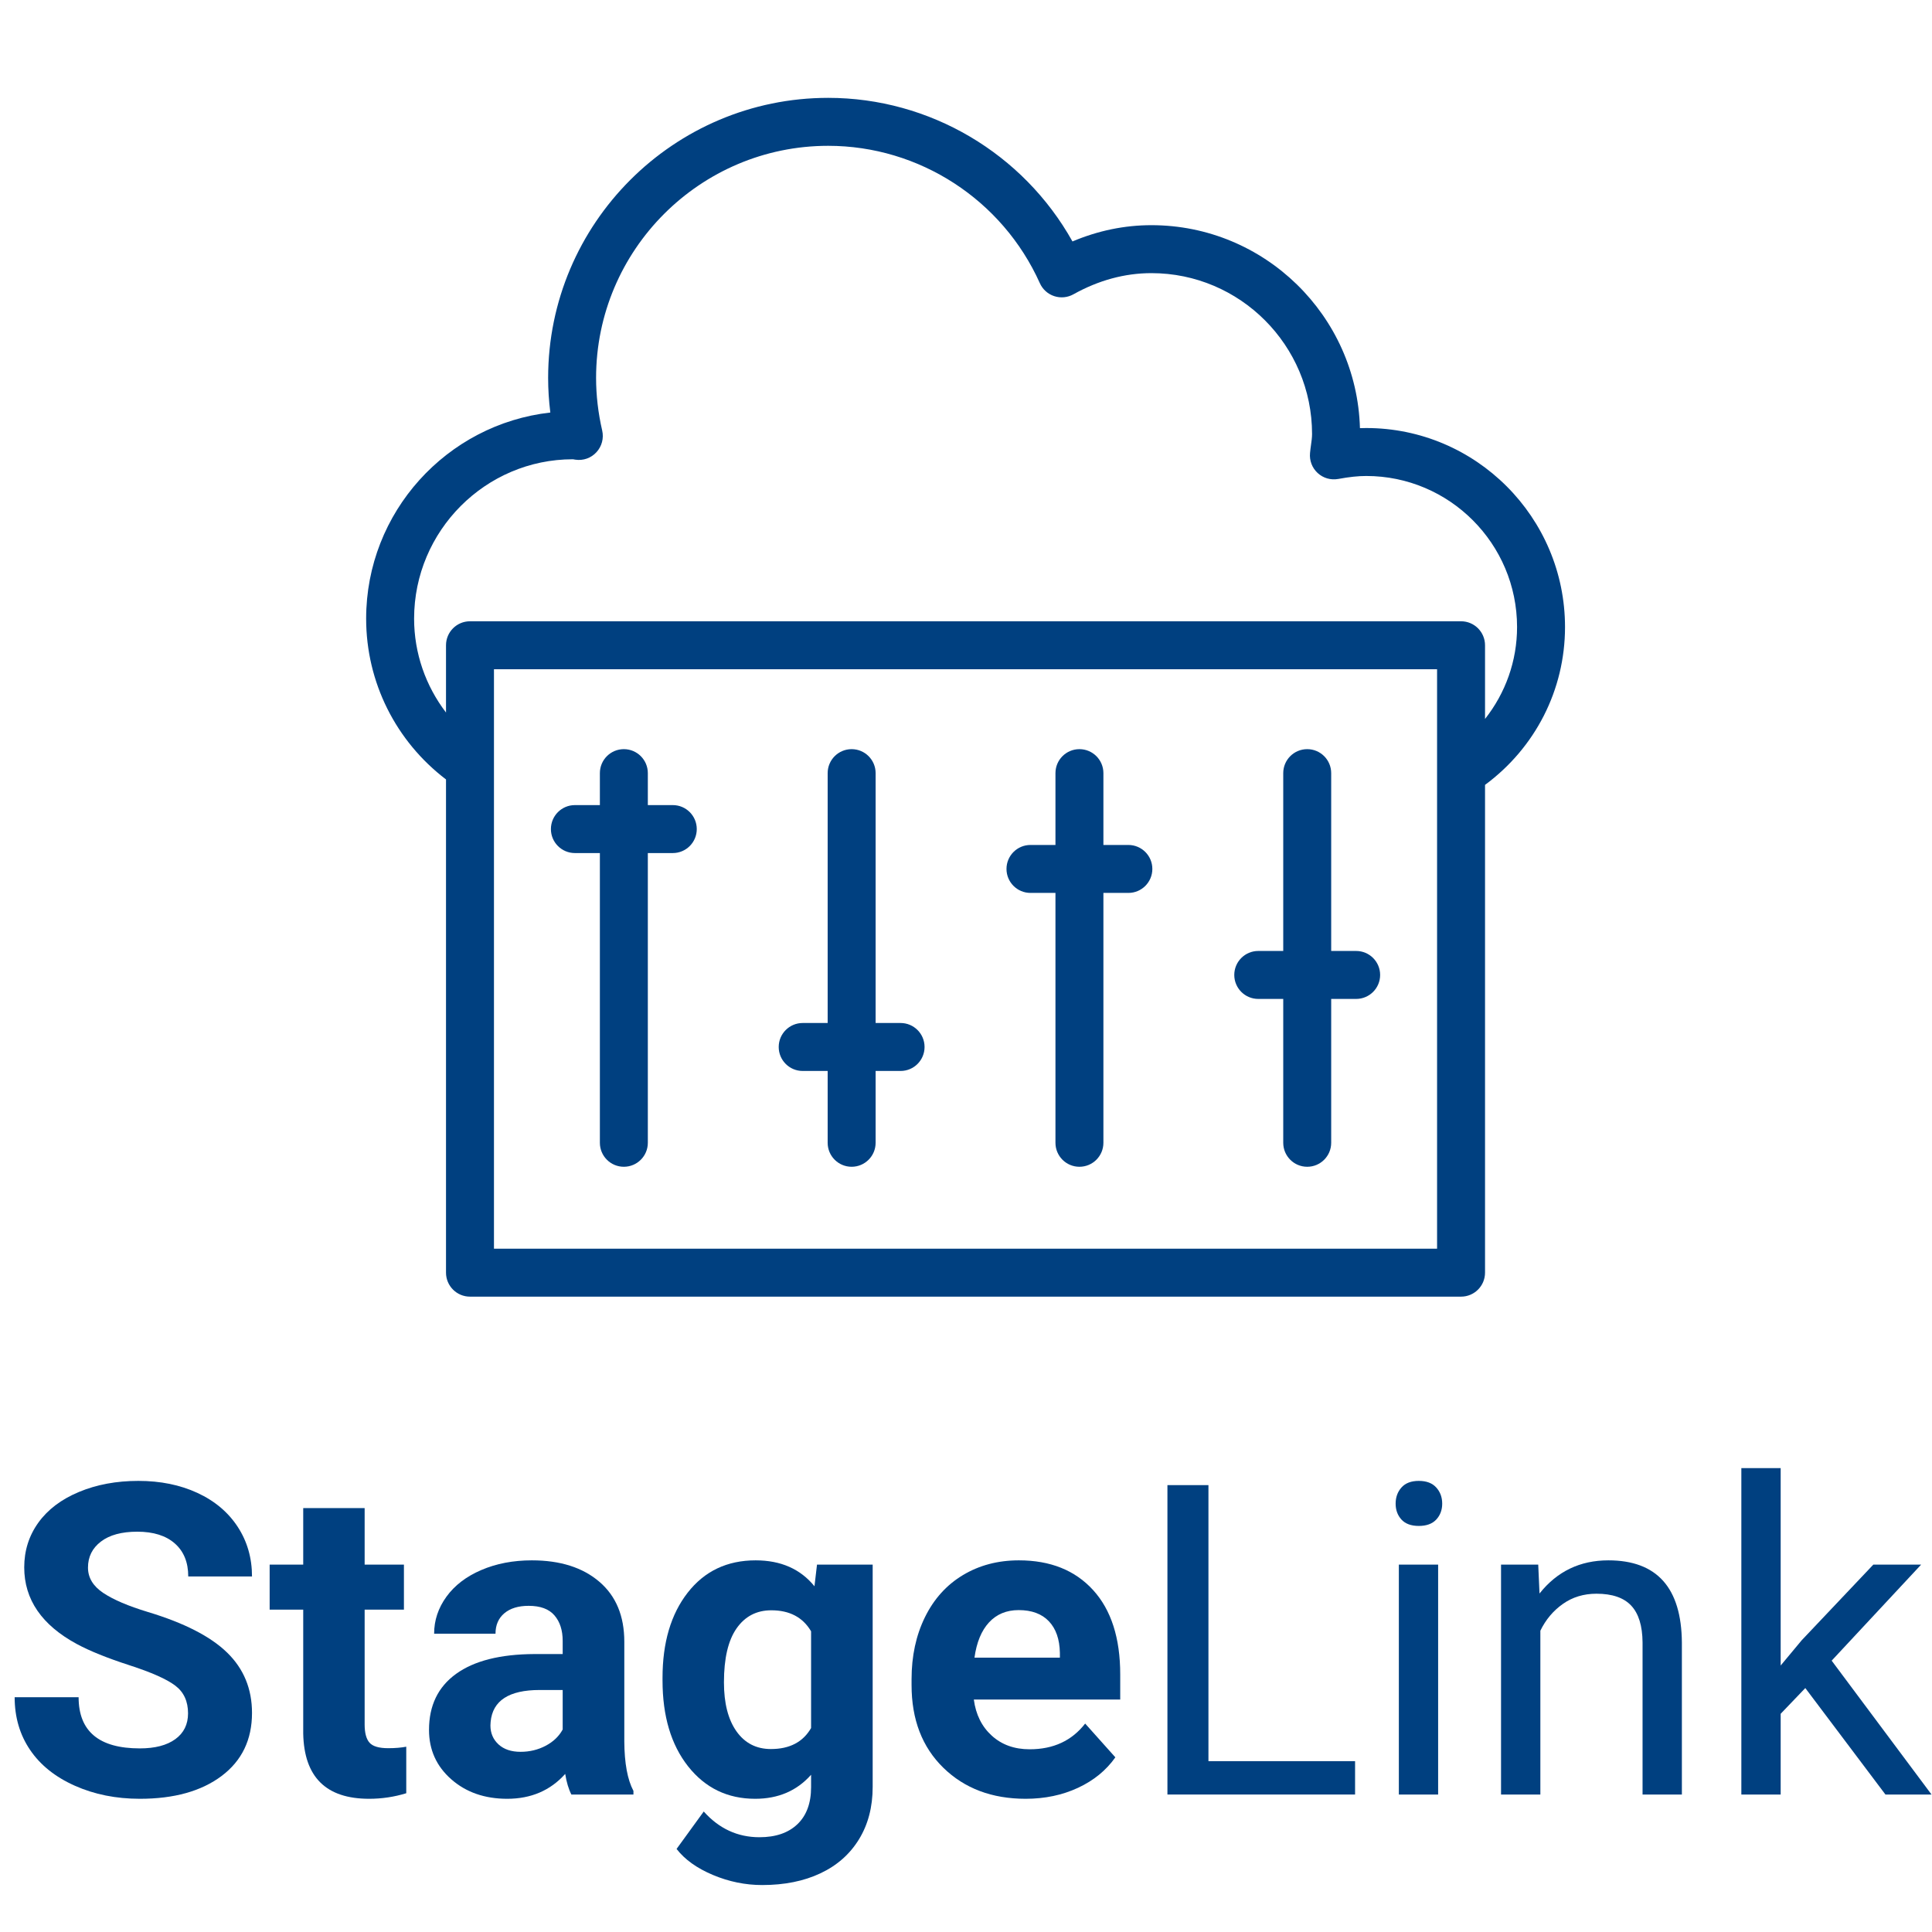 <?xml version="1.0" encoding="UTF-8" standalone="no"?>
<svg xmlns="http://www.w3.org/2000/svg" xmlns:xlink="http://www.w3.org/1999/xlink" width="1000" zoomAndPan="magnify" viewBox="0 0 750 750" height="1000" preserveAspectRatio="xMidYMid meet" version="1.2"><defs/><g id="275d18ff97"><path style=" stroke:none;fill-rule:nonzero;fill:#004080;fill-opacity:1;" d="M 173.141 302.582 L 173.141 494.047 C 173.141 499.188 177.305 503.355 182.449 503.355 L 567.18 503.355 C 572.324 503.355 576.488 499.188 576.488 494.047 L 576.488 304.691 C 595.957 290.309 607.539 267.848 607.539 243.418 C 607.539 200.816 572.926 166.16 530.375 166.16 C 529.566 166.16 528.758 166.18 527.93 166.211 C 526.719 122.559 490.871 87.414 446.977 87.414 C 436.531 87.414 426.258 89.535 416.332 93.73 C 397.234 59.582 360.977 37.988 321.5 37.988 C 261.551 37.988 212.785 86.762 212.785 146.711 C 212.785 151.152 213.074 155.648 213.637 160.145 C 173.469 164.645 142.137 198.812 142.137 240.16 C 142.137 264.883 153.699 287.777 173.141 302.582 Z M 557.871 484.738 L 191.758 484.738 L 191.758 259.797 L 557.871 259.797 Z M 222.375 178.289 C 222.391 178.289 222.41 178.289 222.418 178.289 C 222.527 178.305 223.254 178.43 223.355 178.445 C 226.453 178.902 229.473 177.805 231.543 175.543 C 233.625 173.285 234.461 170.137 233.773 167.145 C 232.199 160.312 231.398 153.434 231.398 146.711 C 231.398 97.023 271.82 56.605 321.5 56.605 C 356.867 56.605 389.129 77.539 403.672 109.938 C 404.734 112.316 406.754 114.141 409.234 114.957 C 411.715 115.781 414.426 115.516 416.695 114.25 C 426.469 108.797 436.656 106.031 446.977 106.031 C 481.363 106.031 509.34 134.051 509.34 168.488 C 509.34 169.898 509.133 171.27 508.941 172.656 C 508.797 173.719 508.648 174.789 508.551 175.871 C 508.27 178.773 509.359 181.645 511.512 183.621 C 513.66 185.602 516.559 186.449 519.484 185.934 C 523.855 185.133 527.219 184.777 530.375 184.777 C 562.66 184.777 588.922 211.082 588.922 243.418 C 588.922 256.629 584.406 269.066 576.488 279.094 L 576.488 250.488 C 576.488 245.348 572.324 241.18 567.18 241.18 L 182.449 241.18 C 177.305 241.18 173.141 245.348 173.141 250.488 L 173.141 276.602 C 165.254 266.289 160.754 253.586 160.754 240.16 C 160.754 206.047 188.496 178.289 222.375 178.289 Z M 222.375 178.289 "/><path style=" stroke:none;fill-rule:nonzero;fill:#004080;fill-opacity:1;" d="M 223.172 331.156 L 232.871 331.156 L 232.871 443.629 C 232.871 448.77 237.035 452.938 242.18 452.938 C 247.324 452.938 251.488 448.77 251.488 443.629 L 251.488 331.156 L 261.18 331.156 C 266.324 331.156 270.484 326.988 270.484 321.848 C 270.484 316.707 266.324 312.539 261.18 312.539 L 251.488 312.539 L 251.488 300.129 C 251.488 294.988 247.324 290.82 242.18 290.82 C 237.035 290.82 232.871 294.988 232.871 300.129 L 232.871 312.539 L 223.172 312.539 C 218.027 312.539 213.863 316.707 213.863 321.848 C 213.863 326.988 218.027 331.156 223.172 331.156 Z M 223.172 331.156 "/><path style=" stroke:none;fill-rule:nonzero;fill:#004080;fill-opacity:1;" d="M 311.598 415.746 L 321.297 415.746 L 321.297 443.629 C 321.297 448.77 325.461 452.938 330.605 452.938 C 335.75 452.938 339.914 448.77 339.914 443.629 L 339.914 415.746 L 349.605 415.746 C 354.75 415.746 358.914 411.578 358.914 406.438 C 358.914 401.297 354.75 397.129 349.605 397.129 L 339.914 397.129 L 339.914 300.129 C 339.914 294.988 335.75 290.82 330.605 290.82 C 325.461 290.82 321.297 294.988 321.297 300.129 L 321.297 397.129 L 311.598 397.129 C 306.453 397.129 302.293 401.297 302.293 406.438 C 302.293 411.578 306.453 415.746 311.598 415.746 Z M 311.598 415.746 "/><path style=" stroke:none;fill-rule:nonzero;fill:#004080;fill-opacity:1;" d="M 400.027 346.629 L 409.727 346.629 L 409.727 443.629 C 409.727 448.77 413.887 452.938 419.031 452.938 C 424.176 452.938 428.34 448.77 428.34 443.629 L 428.34 346.629 L 438.031 346.629 C 443.176 346.629 447.34 342.461 447.34 337.32 C 447.34 332.18 443.176 328.012 438.031 328.012 L 428.34 328.012 L 428.34 300.129 C 428.34 294.988 424.176 290.82 419.031 290.82 C 413.887 290.82 409.727 294.988 409.727 300.129 L 409.727 328.012 L 400.027 328.012 C 394.883 328.012 390.719 332.18 390.719 337.32 C 390.719 342.461 394.883 346.629 400.027 346.629 Z M 400.027 346.629 "/><path style=" stroke:none;fill-rule:nonzero;fill:#004080;fill-opacity:1;" d="M 488.453 387.781 L 498.152 387.781 L 498.152 443.629 C 498.152 448.77 502.312 452.938 507.461 452.938 C 512.605 452.938 516.766 448.77 516.766 443.629 L 516.766 387.781 L 526.457 387.781 C 531.602 387.781 535.766 383.613 535.766 378.473 C 535.766 373.332 531.602 369.164 526.457 369.164 L 516.766 369.164 L 516.766 300.129 C 516.766 294.988 512.605 290.82 507.461 290.82 C 502.312 290.82 498.152 294.988 498.152 300.129 L 498.152 369.164 L 488.453 369.164 C 483.309 369.164 479.145 373.332 479.145 378.473 C 479.145 383.613 483.309 387.781 488.453 387.781 Z M 488.453 387.781 "/><g style="fill:#004080;fill-opacity:1;"><g transform="translate(0, 696.631)"><path style="stroke:none" d="M 73 -31.516 C 73 -36.18 71.348 -39.766 68.047 -42.266 C 64.754 -44.773 58.816 -47.414 50.234 -50.188 C 41.66 -52.969 34.867 -55.707 29.859 -58.406 C 16.223 -65.77 9.406 -75.695 9.406 -88.188 C 9.406 -94.676 11.234 -100.461 14.891 -105.547 C 18.547 -110.629 23.797 -114.598 30.641 -117.453 C 37.492 -120.316 45.18 -121.75 53.703 -121.75 C 62.273 -121.75 69.914 -120.195 76.625 -117.094 C 83.344 -113.988 88.555 -109.602 92.266 -103.938 C 95.973 -98.27 97.828 -91.836 97.828 -84.641 L 73.078 -84.641 C 73.078 -90.129 71.344 -94.398 67.875 -97.453 C 64.414 -100.504 59.551 -102.031 53.281 -102.031 C 47.238 -102.031 42.539 -100.754 39.188 -98.203 C 35.832 -95.648 34.156 -92.281 34.156 -88.094 C 34.156 -84.188 36.117 -80.914 40.047 -78.281 C 43.984 -75.645 49.77 -73.172 57.406 -70.859 C 71.488 -66.617 81.742 -61.363 88.172 -55.094 C 94.609 -48.832 97.828 -41.023 97.828 -31.672 C 97.828 -21.273 93.895 -13.117 86.031 -7.203 C 78.164 -1.297 67.582 1.656 54.281 1.656 C 45.039 1.656 36.625 -0.035 29.031 -3.422 C 21.445 -6.805 15.66 -11.441 11.672 -17.328 C 7.68 -23.211 5.688 -30.031 5.688 -37.781 L 30.516 -37.781 C 30.516 -24.531 38.438 -17.906 54.281 -17.906 C 60.164 -17.906 64.754 -19.098 68.047 -21.484 C 71.348 -23.879 73 -27.223 73 -31.516 Z M 73 -31.516 "/></g></g><g style="fill:#004080;fill-opacity:1;"><g transform="translate(103.851, 696.631)"><path style="stroke:none" d="M 37.703 -111.188 L 37.703 -89.25 L 52.953 -89.25 L 52.953 -71.766 L 37.703 -71.766 L 37.703 -27.219 C 37.703 -23.914 38.332 -21.551 39.594 -20.125 C 40.852 -18.695 43.273 -17.984 46.859 -17.984 C 49.492 -17.984 51.828 -18.176 53.859 -18.562 L 53.859 -0.5 C 49.191 0.938 44.383 1.656 39.438 1.656 C 22.719 1.656 14.191 -6.785 13.859 -23.672 L 13.859 -71.766 L 0.828 -71.766 L 0.828 -89.25 L 13.859 -89.25 L 13.859 -111.188 Z M 37.703 -111.188 "/></g></g><g style="fill:#004080;fill-opacity:1;"><g transform="translate(160.933, 696.631)"><path style="stroke:none" d="M 60.875 0 C 59.781 -2.145 58.984 -4.812 58.484 -8 C 52.711 -1.562 45.207 1.656 35.969 1.656 C 27.219 1.656 19.969 -0.875 14.219 -5.938 C 8.477 -11 5.609 -17.379 5.609 -25.078 C 5.609 -34.535 9.113 -41.789 16.125 -46.844 C 23.133 -51.906 33.27 -54.469 46.531 -54.531 L 57.5 -54.531 L 57.5 -59.641 C 57.5 -63.766 56.438 -67.062 54.312 -69.531 C 52.195 -72.008 48.859 -73.25 44.297 -73.25 C 40.285 -73.25 37.133 -72.285 34.844 -70.359 C 32.562 -68.43 31.422 -65.789 31.422 -62.438 L 7.594 -62.438 C 7.594 -67.613 9.188 -72.398 12.375 -76.797 C 15.562 -81.191 20.066 -84.641 25.891 -87.141 C 31.723 -89.648 38.27 -90.906 45.531 -90.906 C 56.531 -90.906 65.258 -88.141 71.719 -82.609 C 78.188 -77.086 81.422 -69.32 81.422 -59.312 L 81.422 -20.625 C 81.473 -12.156 82.656 -5.75 84.969 -1.406 L 84.969 0 Z M 41.156 -16.578 C 44.676 -16.578 47.922 -17.359 50.891 -18.922 C 53.859 -20.492 56.062 -22.598 57.5 -25.234 L 57.5 -40.578 L 48.594 -40.578 C 36.656 -40.578 30.301 -36.457 29.531 -28.219 L 29.453 -26.812 C 29.453 -23.844 30.492 -21.395 32.578 -19.469 C 34.672 -17.539 37.531 -16.578 41.156 -16.578 Z M 41.156 -16.578 "/></g></g><g style="fill:#004080;fill-opacity:1;"><g transform="translate(251.504, 696.631)"><path style="stroke:none" d="M 5.688 -45.281 C 5.688 -58.977 8.941 -70.004 15.453 -78.359 C 21.973 -86.723 30.766 -90.906 41.828 -90.906 C 51.609 -90.906 59.223 -87.551 64.672 -80.844 L 65.656 -89.25 L 87.266 -89.25 L 87.266 -2.969 C 87.266 4.844 85.488 11.633 81.938 17.406 C 78.395 23.176 73.406 27.57 66.969 30.594 C 60.539 33.625 53.008 35.141 44.375 35.141 C 37.832 35.141 31.453 33.832 25.234 31.219 C 19.023 28.602 14.328 25.238 11.141 21.125 L 21.688 6.594 C 27.633 13.25 34.844 16.578 43.312 16.578 C 49.633 16.578 54.555 14.883 58.078 11.5 C 61.598 8.125 63.359 3.328 63.359 -2.891 L 63.359 -7.672 C 57.859 -1.453 50.625 1.656 41.656 1.656 C 30.938 1.656 22.258 -2.535 15.625 -10.922 C 9 -19.316 5.688 -30.441 5.688 -44.297 Z M 29.531 -43.547 C 29.531 -35.461 31.148 -29.125 34.391 -24.531 C 37.641 -19.945 42.098 -17.656 47.766 -17.656 C 55.023 -17.656 60.223 -20.375 63.359 -25.812 L 63.359 -63.359 C 60.16 -68.797 55.016 -71.516 47.922 -71.516 C 42.203 -71.516 37.707 -69.176 34.438 -64.5 C 31.164 -59.832 29.531 -52.848 29.531 -43.547 Z M 29.531 -43.547 "/></g></g><g style="fill:#004080;fill-opacity:1;"><g transform="translate(347.931, 696.631)"><path style="stroke:none" d="M 50.234 1.656 C 37.148 1.656 26.492 -2.359 18.266 -10.391 C 10.047 -18.422 5.938 -29.117 5.938 -42.484 L 5.938 -44.797 C 5.938 -53.754 7.664 -61.766 11.125 -68.828 C 14.594 -75.898 19.504 -81.348 25.859 -85.172 C 32.211 -88.992 39.457 -90.906 47.594 -90.906 C 59.801 -90.906 69.41 -87.055 76.422 -79.359 C 83.43 -71.66 86.938 -60.742 86.938 -46.609 L 86.938 -36.875 L 30.109 -36.875 C 30.879 -31.039 33.203 -26.363 37.078 -22.844 C 40.953 -19.32 45.859 -17.562 51.797 -17.562 C 60.984 -17.562 68.16 -20.891 73.328 -27.547 L 85.047 -14.438 C 81.473 -9.375 76.633 -5.426 70.531 -2.594 C 64.426 0.238 57.66 1.656 50.234 1.656 Z M 47.516 -71.594 C 42.785 -71.594 38.945 -70 36 -66.812 C 33.062 -63.625 31.18 -59.062 30.359 -53.125 L 63.516 -53.125 L 63.516 -55.016 C 63.41 -60.297 61.984 -64.379 59.234 -67.266 C 56.484 -70.148 52.578 -71.594 47.516 -71.594 Z M 47.516 -71.594 "/></g></g><g style="fill:#004080;fill-opacity:1;"><g transform="translate(439.257, 696.631)"><path style="stroke:none" d="M 29.859 -12.953 L 86.781 -12.953 L 86.781 0 L 13.938 0 L 13.938 -120.109 L 29.859 -120.109 Z M 29.859 -12.953 "/></g></g><g style="fill:#004080;fill-opacity:1;"><g transform="translate(530.158, 696.631)"><path style="stroke:none" d="M 28.125 0 L 12.875 0 L 12.875 -89.25 L 28.125 -89.25 Z M 11.625 -112.922 C 11.625 -115.398 12.379 -117.488 13.891 -119.188 C 15.41 -120.895 17.656 -121.75 20.625 -121.75 C 23.594 -121.75 25.848 -120.895 27.391 -119.188 C 28.93 -117.488 29.703 -115.398 29.703 -112.922 C 29.703 -110.453 28.93 -108.391 27.391 -106.734 C 25.848 -105.086 23.594 -104.266 20.625 -104.266 C 17.656 -104.266 15.41 -105.086 13.891 -106.734 C 12.379 -108.391 11.625 -110.453 11.625 -112.922 Z M 11.625 -112.922 "/></g></g><g style="fill:#004080;fill-opacity:1;"><g transform="translate(571.154, 696.631)"><path style="stroke:none" d="M 25.984 -89.25 L 26.484 -78.031 C 33.297 -86.613 42.203 -90.906 53.203 -90.906 C 72.066 -90.906 81.582 -80.266 81.75 -58.984 L 81.75 0 L 66.484 0 L 66.484 -59.062 C 66.43 -65.5 64.961 -70.254 62.078 -73.328 C 59.191 -76.41 54.695 -77.953 48.594 -77.953 C 43.633 -77.953 39.285 -76.629 35.547 -73.984 C 31.805 -71.348 28.895 -67.883 26.812 -63.594 L 26.812 0 L 11.547 0 L 11.547 -89.25 Z M 25.984 -89.25 "/></g></g><g style="fill:#004080;fill-opacity:1;"><g transform="translate(664.364, 696.631)"><path style="stroke:none" d="M 36.453 -41.328 L 26.891 -31.344 L 26.891 0 L 11.625 0 L 11.625 -126.703 L 26.891 -126.703 L 26.891 -50.078 L 35.062 -59.891 L 62.859 -89.25 L 81.422 -89.25 L 46.688 -51.969 L 85.453 0 L 67.562 0 Z M 36.453 -41.328 "/></g></g></g></svg>